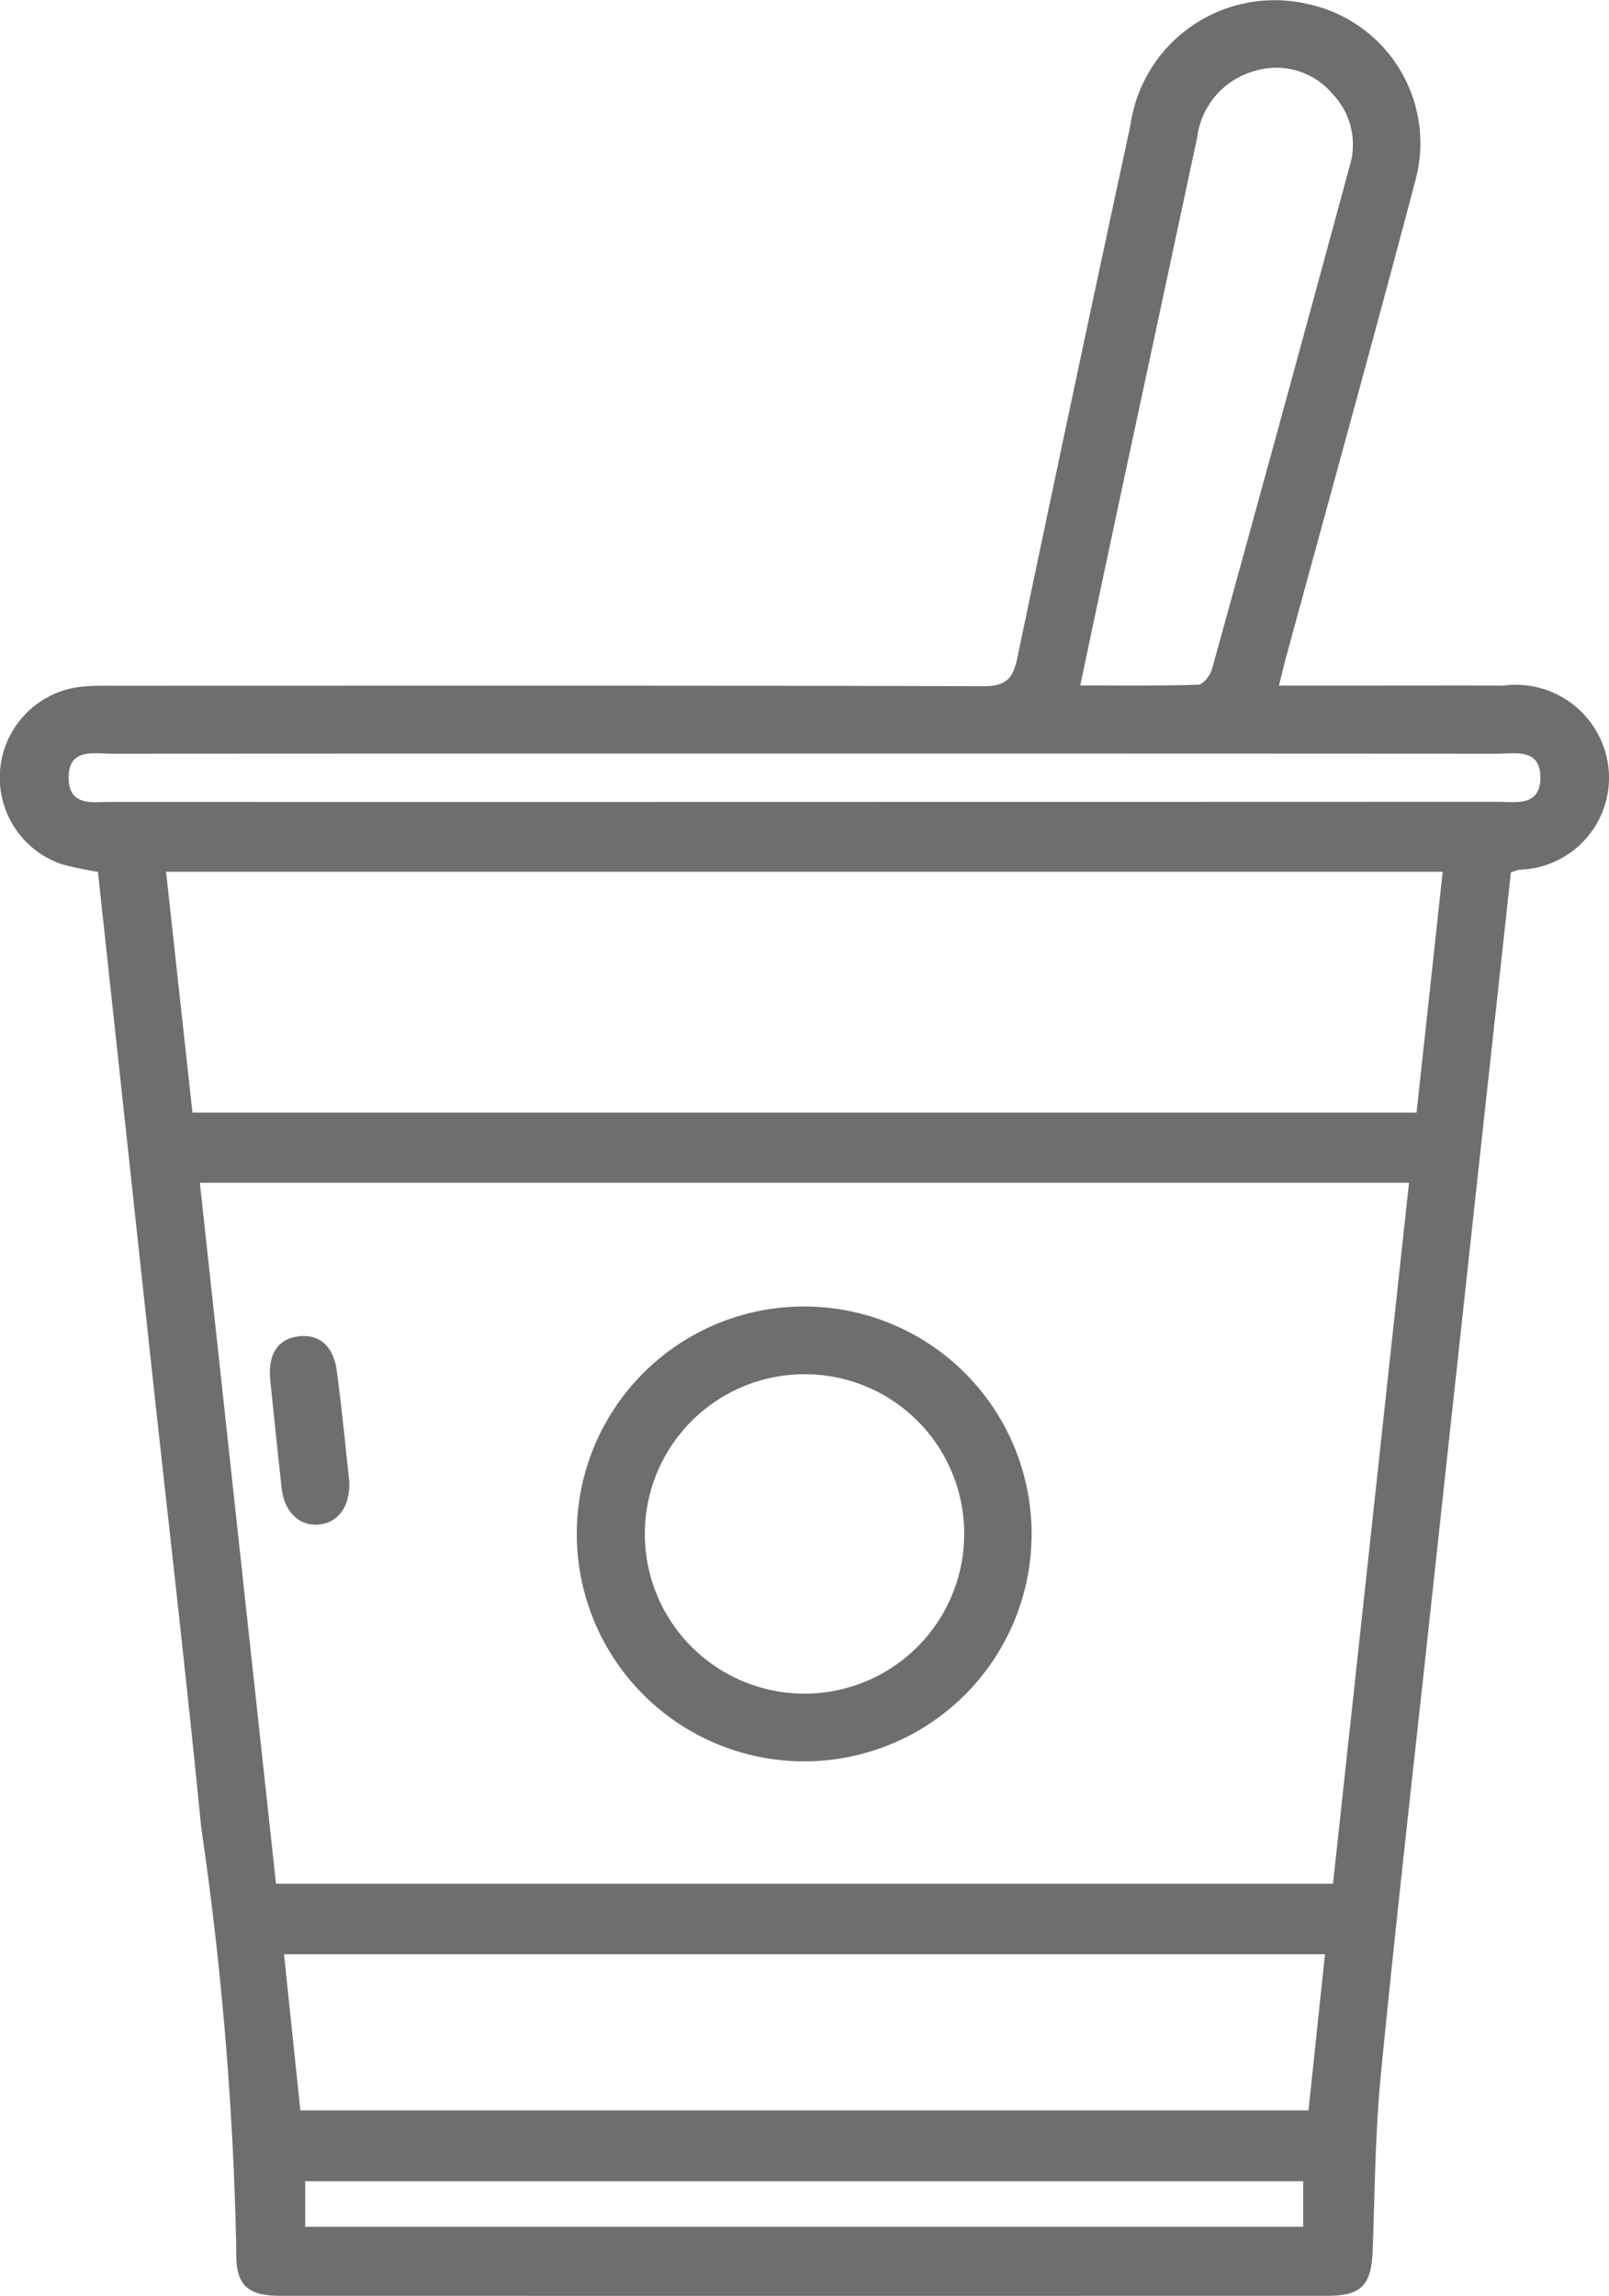 <svg xmlns="http://www.w3.org/2000/svg" viewBox="0 0 12.616 18"><defs><style>.cls-1{fill:#6d6e6f;}</style></defs><g id="Layer_2" data-name="Layer 2"><g id="Layer_1-2" data-name="Layer 1"><path class="cls-1" d="M.768,6.835A2.705,2.705,0,0,1,.486,6.776.717.717,0,0,1,.646,5.383c.088-.009.177-.007.265-.007,2.265,0,4.53-.003,6.795.004.176.001.236-.054.27-.218q.436-2.087.886-4.172A1.142,1.142,0,0,1,10.251.031a1.115,1.115,0,0,1,.85,1.372c-.33,1.252-.677,2.5-1.017,3.75-.018.065-.033.132-.056.222h.64c.373,0,.747-.001,1.12,0a.732.732,0,0,1,.823.637.721.721,0,0,1-.695.806c-.018.003-.036.011-.069.021-.062.567-.124,1.138-.187,1.709q-.22,2.018-.439,4.036c-.132,1.22-.272,2.439-.392,3.66-.046.465-.049.934-.066,1.401-.01.268-.088.354-.351.354q-4.109.001-8.219,0c-.254,0-.347-.087-.34-.344a26.372,26.372,0,0,0-.275-3.325c-.121-1.227-.264-2.452-.397-3.678C1.044,9.383.906,8.114.768,6.835Zm.799,2.438.597,5.495H10.452l.596-5.495Zm9.745-2.438H1.302l.207,1.888h9.598Zm-8.957,9.71H10.26l.129-1.224H2.227ZM8.47,5.374c.322,0,.624.004.925-.006.038-.001.095-.073.108-.122q.545-1.971,1.08-3.945a.573.573,0,0,0-.135-.565A.575.575,0,0,0,9.847.554a.62.62,0,0,0-.46.523Q9.084,2.495,8.78,3.911C8.678,4.391,8.576,4.871,8.47,5.374Zm-2.162.913q2.715,0,5.429-.001c.145,0,.34.042.341-.189.001-.233-.197-.188-.34-.188q-5.429-.003-10.859,0c-.144,0-.341-.046-.341.188,0,.232.196.189.34.19Q3.593,6.288,6.308,6.287ZM2.393,17.458h7.825v-.357H2.393Z"/><path class="cls-1" d="M6.325,10.243a1.783,1.783,0,1,1-1.802,1.748A1.781,1.781,0,0,1,6.325,10.243Zm-.016.531a1.252,1.252,0,1,0,1.251,1.237A1.249,1.249,0,0,0,6.31,10.774Z"/><path class="cls-1" d="M2.739,11.618c.006.198-.091.324-.245.335-.151.011-.266-.103-.286-.288q-.046-.422-.089-.845c-.02-.198.056-.318.211-.342.167-.025.285.069.311.272C2.681,11.043,2.708,11.337,2.739,11.618Z"/></g></g></svg>